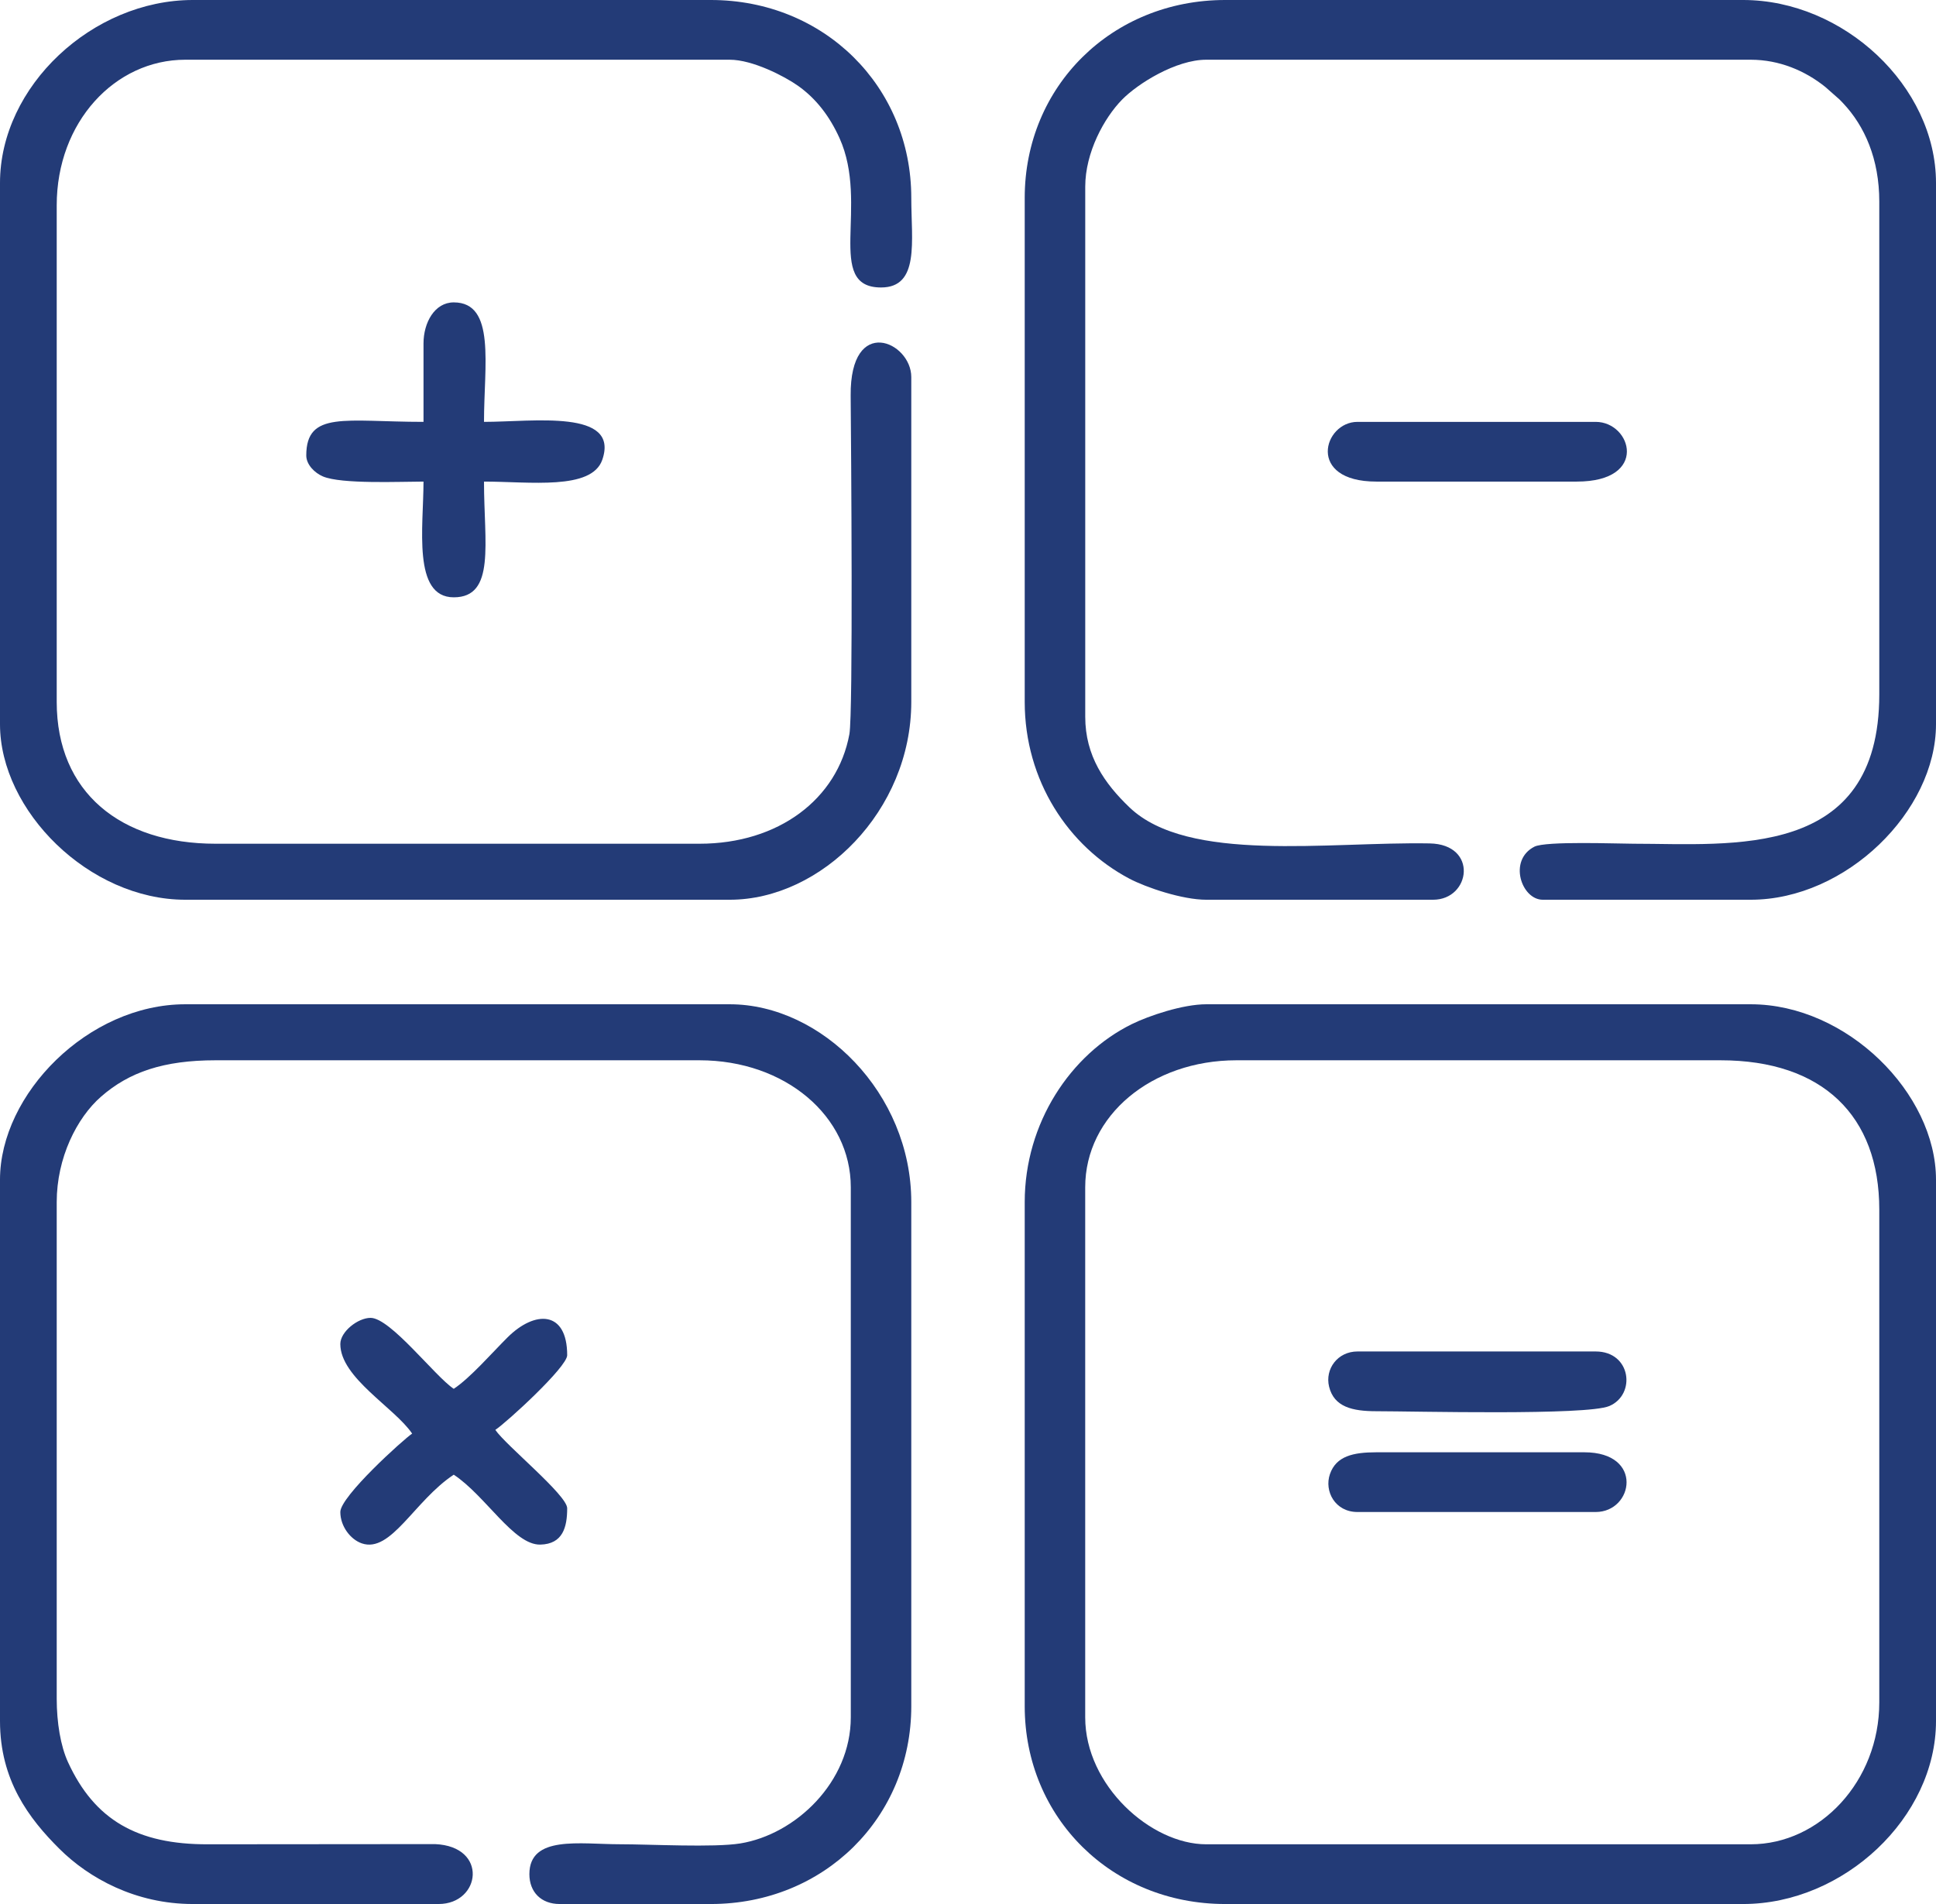 <?xml version="1.0" encoding="UTF-8"?> <svg xmlns="http://www.w3.org/2000/svg" width="61" height="60" viewBox="0 0 61 60" fill="none"><g clip-path="url(#clip0_19_92)"><path fill-rule="evenodd" clip-rule="evenodd" d="M55.162 58.118H38.006C36.263 58.118 34.193 56.267 34.193 54.118V37.412C34.193 35.157 36.283 33.412 38.959 33.412H54.209C57.429 33.412 59.213 35.162 59.213 38.118V53.647C59.213 56.13 57.342 58.118 55.162 58.118ZM32.287 37.882V53.765C32.287 57.284 35.037 60 38.602 60H54.924C58.094 60 61 57.271 61 54.235V37.176C61 34.452 58.194 31.647 55.162 31.647H38.006C37.266 31.647 36.197 32.009 35.661 32.273C33.739 33.22 32.287 35.381 32.287 37.882Z" fill="#233B77"></path><path fill-rule="evenodd" clip-rule="evenodd" d="M32.287 6.235V22.118C32.287 24.602 33.666 26.674 35.582 27.687C36.111 27.967 37.254 28.353 38.006 28.353H45.154C46.34 28.353 46.583 26.605 45.045 26.578C41.837 26.521 37.437 27.207 35.59 25.444C34.802 24.69 34.194 23.82 34.194 22.588V5.882C34.194 4.803 34.792 3.715 35.351 3.143C35.852 2.63 37.056 1.882 38.006 1.882H55.162C56.065 1.882 56.878 2.23 57.511 2.739L57.952 3.128C57.969 3.145 57.994 3.17 58.011 3.187C58.028 3.204 58.052 3.23 58.069 3.248C58.755 3.973 59.213 5.014 59.213 6.353V21.882C59.213 27.109 54.561 26.588 51.469 26.588C50.964 26.588 48.706 26.498 48.346 26.681C47.511 27.108 47.94 28.353 48.609 28.353H55.162C58.167 28.353 61 25.561 61 22.823V5.765C61 2.711 58.081 0 54.924 0H38.602C35.037 0 32.287 2.716 32.287 6.235L32.287 6.235Z" fill="#233B77"></path><path fill-rule="evenodd" clip-rule="evenodd" d="M-2.80077e-07 37.176V54.235C-2.80077e-07 56.096 0.907 57.303 1.876 58.265C2.802 59.186 4.273 60 6.076 60H13.82C15.146 60 15.398 58.184 13.707 58.112L6.552 58.118C4.324 58.126 2.978 57.347 2.143 55.531C1.909 55.021 1.787 54.282 1.787 53.529V37.882C1.787 36.486 2.42 35.225 3.185 34.557C4.07 33.783 5.156 33.412 6.791 33.412H22.041C24.743 33.412 26.807 35.175 26.807 37.412V54.117C26.807 56.161 25.064 57.808 23.325 58.091C22.492 58.226 20.495 58.117 19.539 58.117C18.274 58.117 16.68 57.825 16.68 59.059C16.68 59.628 17.056 60 17.633 60H22.398C25.964 60 28.713 57.278 28.713 53.765V37.882C28.713 34.443 25.879 31.647 22.994 31.647H5.838C2.78 31.647 -6.10352e-05 34.474 -6.10352e-05 37.176H-2.80077e-07Z" fill="#233B77"></path><path fill-rule="evenodd" clip-rule="evenodd" d="M0 5.765V22.823C0 25.548 2.806 28.353 5.838 28.353H22.994C25.873 28.353 28.713 25.557 28.713 22.118V11.882C28.713 10.769 26.781 9.904 26.803 12.467C26.817 14.024 26.883 22.48 26.763 23.134C26.387 25.182 24.528 26.588 22.041 26.588H6.791C3.808 26.588 1.787 24.975 1.787 22.118V6.471C1.787 3.848 3.62 1.882 5.838 1.882H22.994C23.712 1.882 24.717 2.402 25.142 2.702C25.722 3.112 26.145 3.674 26.451 4.351C27.404 6.458 25.977 9.059 27.76 9.059C28.982 9.059 28.713 7.599 28.713 6.235C28.713 2.722 25.964 0 22.398 0H6.076C2.92 0 0 2.711 0 5.765L0 5.765Z" fill="#233B77"></path><path fill-rule="evenodd" clip-rule="evenodd" d="M13.344 10.823V13.294C10.886 13.294 9.65 12.935 9.65 14.353C9.65 14.644 9.919 14.905 10.173 15.013C10.756 15.262 12.613 15.176 13.344 15.176C13.344 16.59 12.989 18.823 14.297 18.823C15.621 18.823 15.25 17.111 15.25 15.176C16.694 15.176 18.642 15.456 18.977 14.489C19.531 12.884 16.796 13.294 15.25 13.294C15.25 11.506 15.627 9.529 14.297 9.529C13.694 9.529 13.344 10.166 13.344 10.823Z" fill="#233B77"></path><path fill-rule="evenodd" clip-rule="evenodd" d="M10.723 42.353C10.723 43.415 12.43 44.356 12.986 45.176C12.711 45.359 10.723 47.155 10.723 47.647C10.723 48.095 11.042 48.512 11.399 48.635C12.321 48.953 13.055 47.291 14.297 46.471C15.304 47.137 16.191 48.694 17.025 48.674C17.734 48.658 17.871 48.124 17.871 47.529C17.871 47.115 15.938 45.547 15.607 45.059C15.961 44.825 17.871 43.079 17.871 42.706C17.871 41.293 16.856 41.285 15.992 42.144C15.505 42.628 14.819 43.419 14.297 43.765C13.709 43.376 12.304 41.529 11.676 41.529C11.277 41.529 10.723 41.964 10.723 42.353Z" fill="#233B77"></path><path fill-rule="evenodd" clip-rule="evenodd" d="M43.367 44.471C44.56 44.471 49.998 44.611 50.708 44.307C51.553 43.946 51.398 42.588 50.277 42.588H42.772C42.144 42.588 41.742 43.143 41.877 43.696C42.034 44.341 42.618 44.471 43.367 44.471Z" fill="#233B77"></path><path fill-rule="evenodd" clip-rule="evenodd" d="M42.772 47.647H50.277C51.467 47.647 51.801 45.765 49.92 45.765H43.367C42.645 45.765 42.101 45.882 41.904 46.452C41.718 46.991 42.066 47.647 42.772 47.647H42.772Z" fill="#233B77"></path><path fill-rule="evenodd" clip-rule="evenodd" d="M43.367 15.176H49.682C51.964 15.176 51.411 13.294 50.277 13.294H42.772C41.698 13.294 41.153 15.176 43.367 15.176H43.367Z" fill="#233B77"></path></g><defs><clipPath id="clip0_19_92"><rect width="61" height="60" fill="white"></rect></clipPath></defs></svg> 